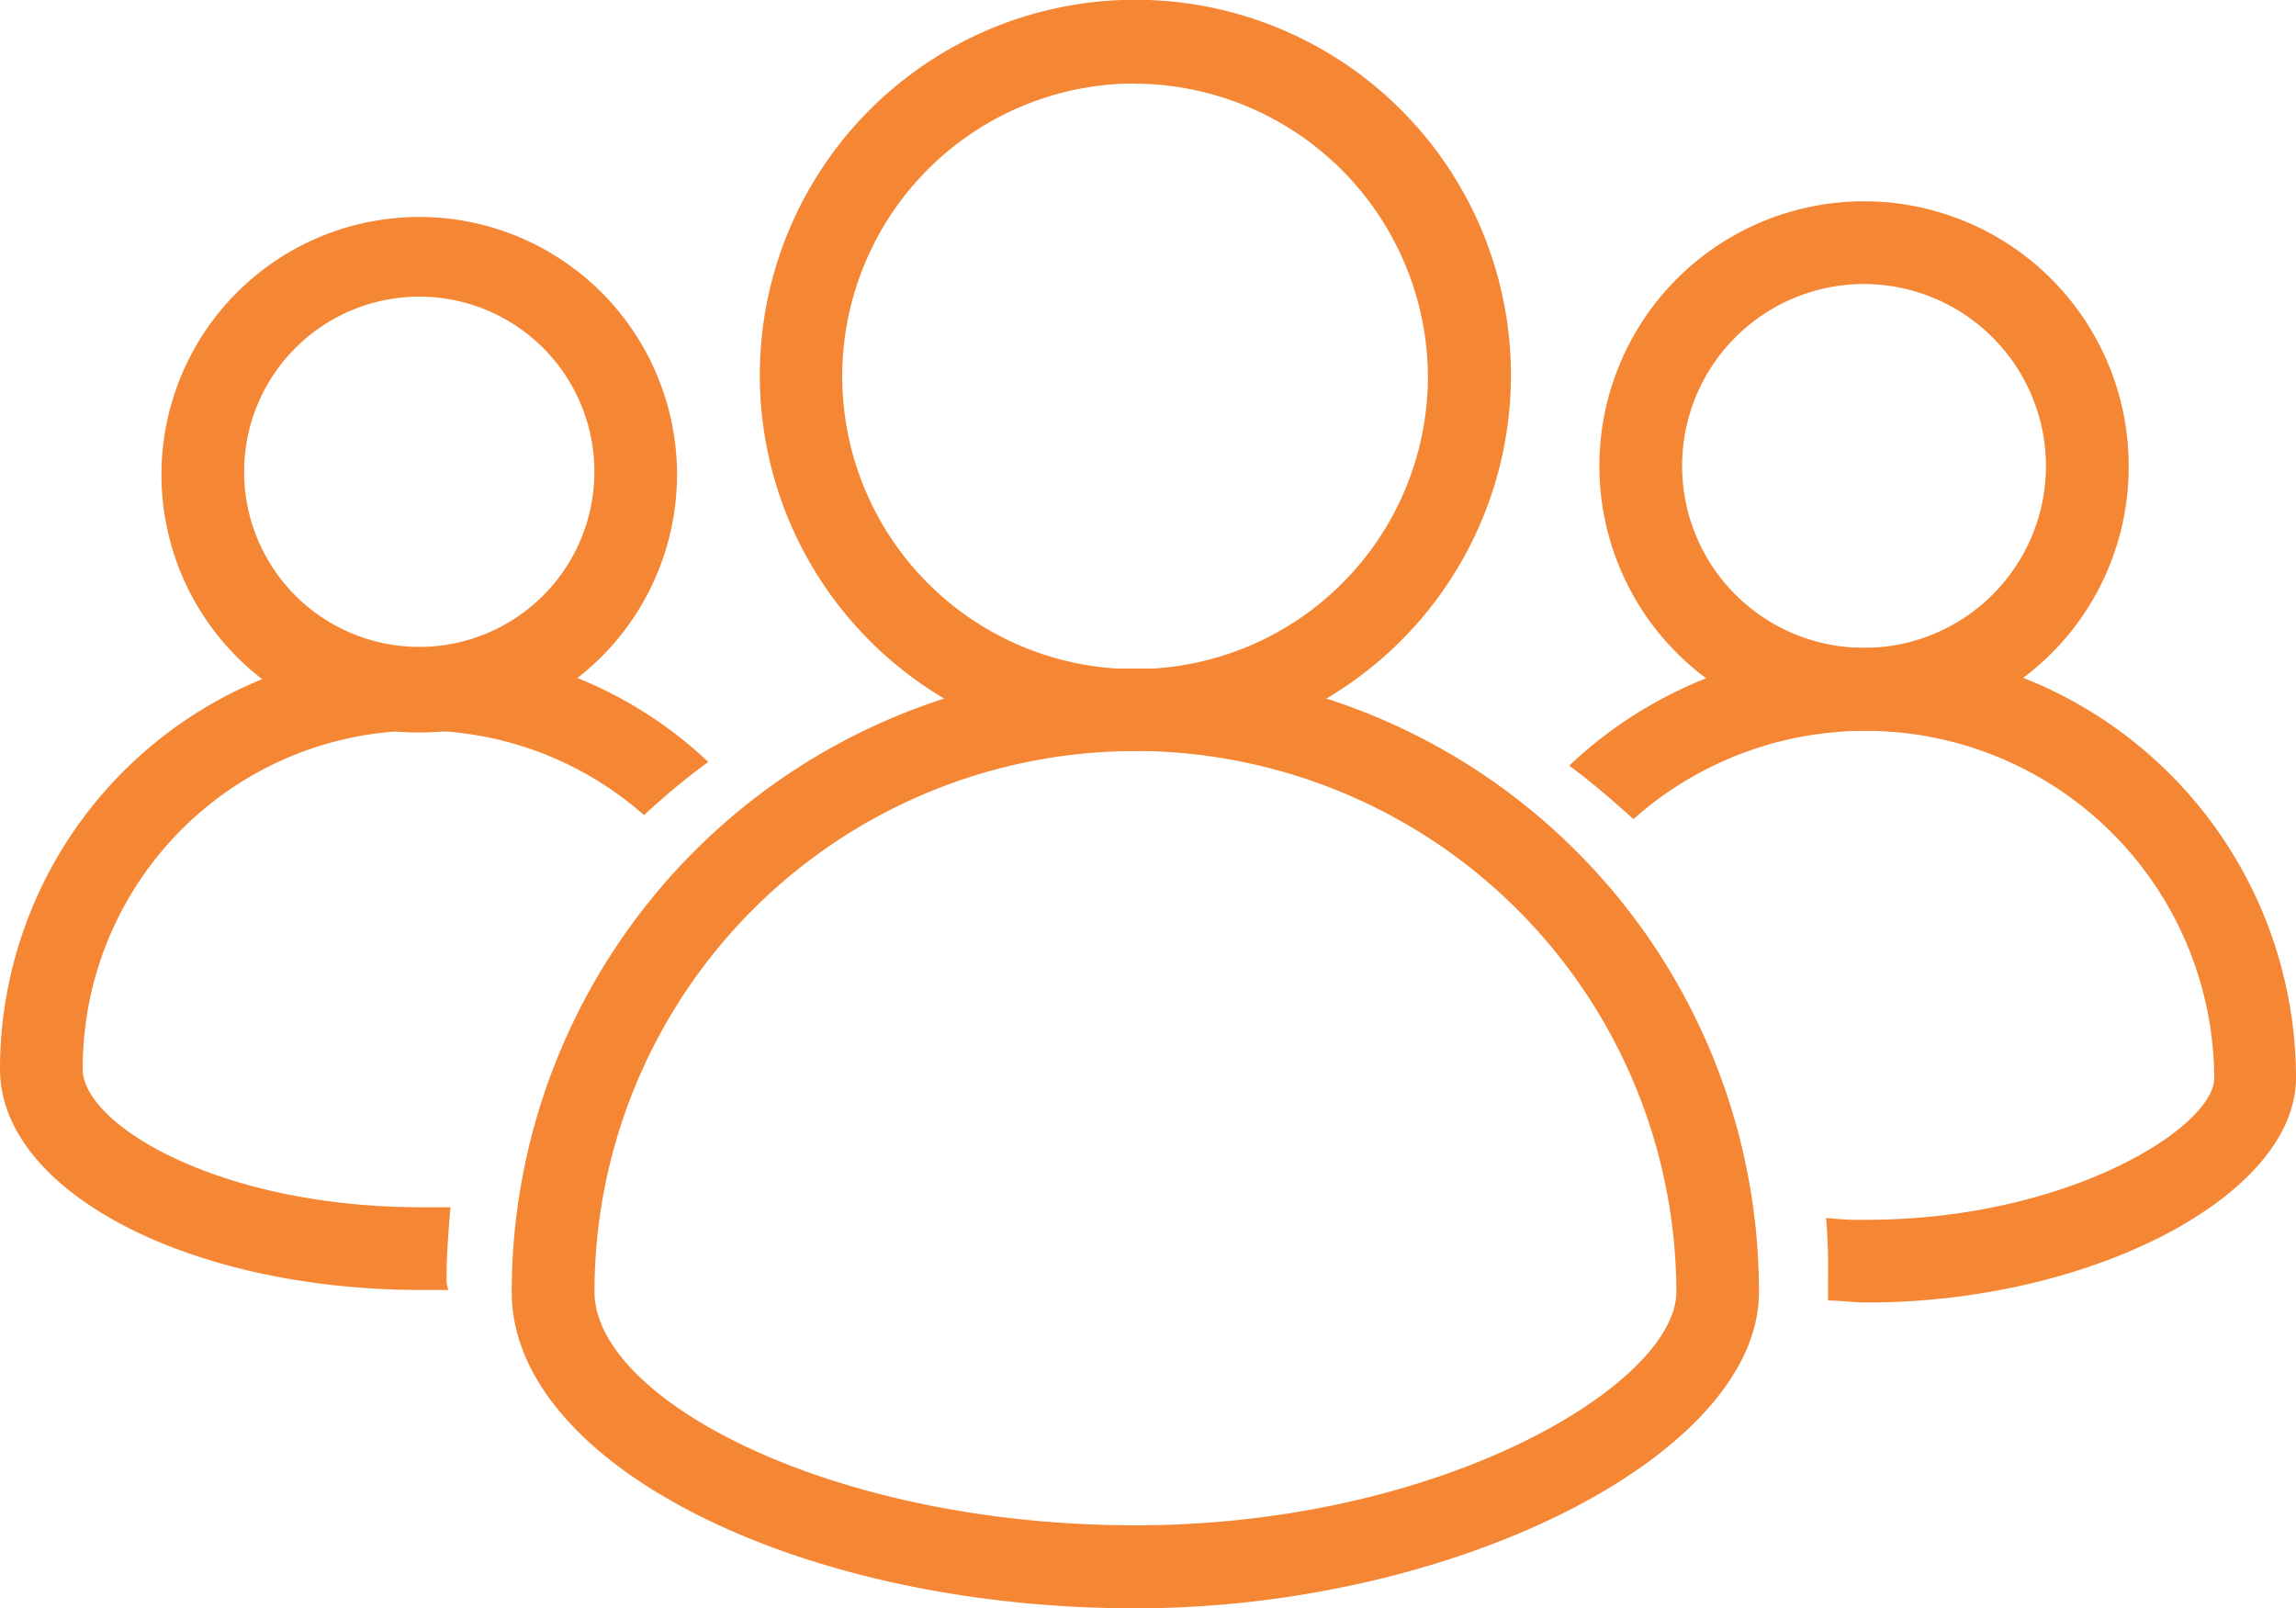 <svg xmlns="http://www.w3.org/2000/svg" width="38.833" height="27.2" viewBox="0 0 38.833 27.2">
  <g id="EHR_my_team" transform="translate(-10 -45.4)">
    <g id="Group_7624" data-name="Group 7624" transform="translate(10 45.4)">
      <path id="Path_5942" data-name="Path 5942" d="M30.96,76.421a4.36,4.36,0,1,1,4.36-4.36,4.368,4.368,0,0,1-4.36,4.36Zm0-7.372a2.962,2.962,0,1,0,2.962,2.962A2.96,2.96,0,0,0,30.96,69.049Z" transform="translate(-23.869 -64.031)" fill="#f58634"/>
      <path id="Path_5943" data-name="Path 5943" d="M17.553,122.646c0-.378.033-.806.066-1.185h-.494c-3.423,0-5.726-1.4-5.726-2.337a5.712,5.712,0,0,1,9.494-4.295,11.72,11.72,0,0,1,1.086-.9A7.042,7.042,0,0,0,17.125,112,7.128,7.128,0,0,0,10,119.125c0,2.057,3.176,3.735,7.125,3.735h.461a.486.486,0,0,1-.033-.214Z" transform="translate(-10 -101.041)" fill="#f58634"/>
      <path id="Path_5944" data-name="Path 5944" d="M178.876,75.051a4.476,4.476,0,1,1,4.476-4.476A4.459,4.459,0,0,1,178.876,75.051Zm0-7.553a3.077,3.077,0,1,0,3.077,3.077,3.083,3.083,0,0,0-3.077-3.077Z" transform="translate(-147.349 -62.694)" fill="#f58634"/>
      <path id="Path_5945" data-name="Path 5945" d="M176.286,112a7.273,7.273,0,0,0-4.986,1.991c.378.28.74.592,1.086.905a5.9,5.9,0,0,1,9.823,4.377c0,.839-2.485,2.4-5.874,2.4a4.747,4.747,0,0,1-.691-.033,9.564,9.564,0,0,1,.033.971v.428c.214,0,.428.033.658.033,3.8,0,7.257-1.81,7.257-3.8A7.282,7.282,0,0,0,176.286,112Z" transform="translate(-144.759 -101.041)" fill="#f58634"/>
      <path id="Path_5946" data-name="Path 5946" d="M94.452,58.1a6.352,6.352,0,1,1,6.352-6.352A6.355,6.355,0,0,1,94.452,58.1Zm0-11.288A4.953,4.953,0,1,0,99.4,51.768,4.979,4.979,0,0,0,94.452,46.815Z" transform="translate(-75.249 -45.4)" fill="#f58634"/>
      <path id="Path_5947" data-name="Path 5947" d="M73.147,130c-5.726,0-10.547-2.452-10.547-5.348a10.547,10.547,0,1,1,21.095,0C83.695,127.4,78.561,130,73.147,130Zm0-14.5A9.15,9.15,0,0,0,64,124.647c0,1.81,3.982,3.949,9.149,3.949,5.2,0,9.149-2.4,9.149-3.949a9.171,9.171,0,0,0-9.149-9.149Z" transform="translate(-53.945 -102.796)" fill="#f58634"/>
    </g>
  </g>
</svg>
